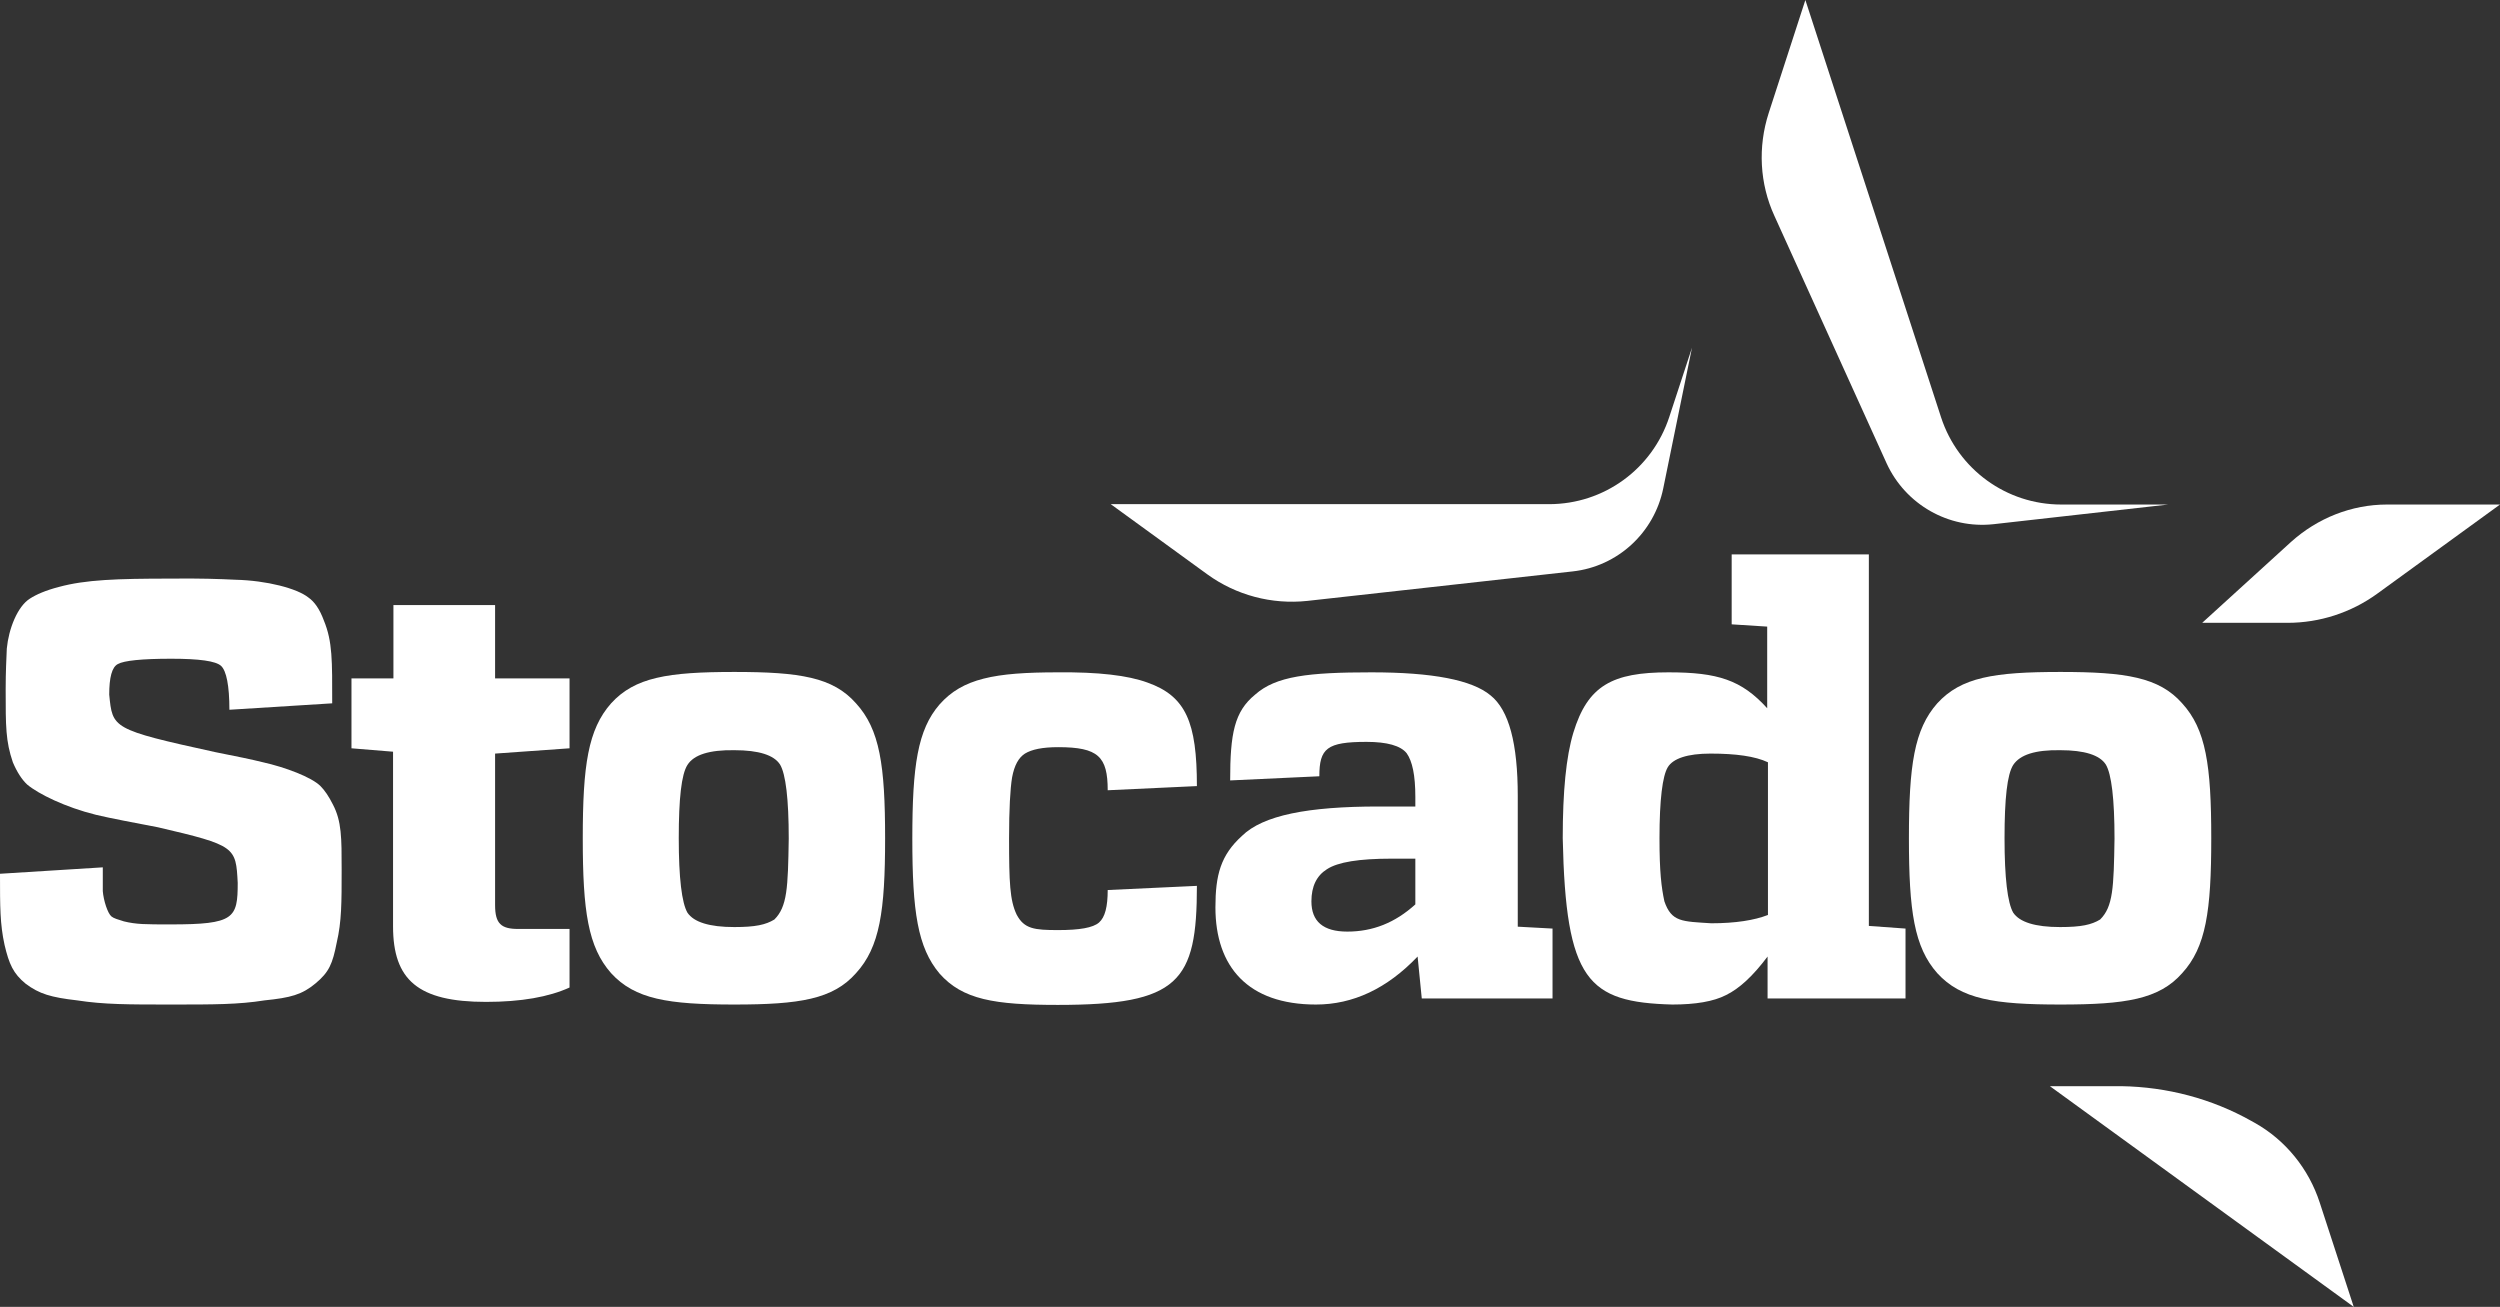 <?xml version="1.0" encoding="utf-8"?>
<svg xmlns="http://www.w3.org/2000/svg" viewBox="1 1 394.197 206.067" width="394.197px" height="206.067px"><rect x="1" y="1" width="394.197" height="206.067" fill="#333333" stroke="none"/><g id="object-1"><g id="object-0"><g transform="matrix(1, 0, 0, 1, -43.548, -139.572)"><path d="M 81.673 231.985 C 86.62 232.104 91.387 233.356 93.175 234.786 C 94.128 235.441 94.962 236.633 95.618 238.421 C 96.988 241.758 96.929 244.738 96.929 251.472 L 80.72 252.485 C 80.72 248.671 80.243 246.347 79.409 245.572 C 78.575 244.797 75.953 244.44 71.543 244.44 C 66.895 244.44 64.094 244.738 63.141 245.274 C 62.187 245.751 61.77 247.419 61.77 250.101 C 62.306 255.405 62.127 255.583 78.455 259.159 C 81.793 259.814 84.355 260.351 86.024 260.768 C 89.48 261.542 93.651 263.092 95.081 264.522 C 95.737 265.178 96.392 266.131 97.048 267.442 C 98.419 270.064 98.419 272.686 98.419 277.632 C 98.419 282.936 98.419 285.856 97.644 289.193 C 96.988 292.53 96.452 293.841 94.307 295.629 C 92.161 297.416 90.374 297.893 86.262 298.31 C 82.15 298.966 78.336 298.966 71.543 298.966 C 64.749 298.966 60.936 298.966 56.705 298.31 C 52.593 297.834 50.746 297.297 48.6 295.688 C 46.634 294.079 45.978 292.59 45.263 289.55 C 44.548 286.273 44.548 283.532 44.548 278.347 L 60.757 277.334 L 60.757 281.088 C 60.876 282.578 61.532 284.604 62.127 285.081 C 62.485 285.379 63.141 285.558 64.094 285.856 C 66.06 286.332 67.431 286.332 71.483 286.332 C 81.495 286.332 82.031 285.379 82.031 279.777 C 81.733 274.116 81.733 273.878 69.457 271.017 C 65.465 270.243 62.187 269.647 59.684 269.051 C 54.857 267.859 50.626 265.773 48.839 264.284 C 48.004 263.509 47.23 262.317 46.574 260.768 C 45.442 257.431 45.442 255.166 45.442 249.267 C 45.442 246.466 45.561 244.321 45.621 242.831 C 45.919 239.732 47.289 236.216 49.256 234.965 C 50.269 234.309 51.759 233.654 53.844 233.117 C 58.016 231.985 62.902 231.806 71.483 231.806 C 75.893 231.747 79.23 231.866 81.673 231.985 Z" style="fill: rgb(255, 255, 255);"/><path d="M 122.613 259.397 L 122.613 283.293 C 122.613 286.213 123.566 287.048 126.248 287.048 L 134.352 287.048 L 134.352 296.284 C 131.075 297.774 126.724 298.549 121.182 298.549 C 110.456 298.549 106.523 295.092 106.523 286.63 L 106.523 259.099 L 99.968 258.563 L 99.968 247.539 L 106.583 247.539 L 106.583 235.978 L 122.613 235.978 L 122.613 247.539 L 134.352 247.539 L 134.352 258.563 L 122.613 259.397 Z" style="fill: rgb(255, 255, 255);"/><path d="M 179.522 251.472 C 183.277 255.583 184.111 261.245 184.111 272.746 C 184.111 284.247 183.277 289.908 179.522 294.02 C 175.887 298.132 170.643 298.966 160.334 298.966 C 149.906 298.966 144.661 298.132 140.907 294.02 C 137.272 289.908 136.438 284.247 136.438 272.746 C 136.438 261.245 137.272 255.583 140.907 251.472 C 144.661 247.36 149.846 246.525 160.334 246.525 C 170.703 246.525 175.887 247.36 179.522 251.472 Z M 152.945 261.185 C 151.991 262.675 151.574 266.489 151.574 272.746 C 151.574 279.003 152.051 282.936 152.945 284.485 C 153.958 285.975 156.401 286.75 160.334 286.75 C 163.671 286.75 165.28 286.392 166.651 285.558 C 168.677 283.532 168.796 280.612 168.915 272.805 C 168.915 266.548 168.438 262.615 167.545 261.125 C 166.591 259.636 164.207 258.861 160.334 258.861 C 156.401 258.801 153.958 259.576 152.945 261.185 Z" style="fill: rgb(255, 255, 255);"/><path d="M 225.467 248.194 C 231.546 250.339 233.274 254.451 233.274 264.522 L 219.21 265.178 C 219.21 259.874 217.721 258.384 211.404 258.384 C 208.901 258.384 207.232 258.742 206.16 259.397 C 205.147 260.053 204.491 261.245 204.134 263.151 C 203.836 264.939 203.657 268.217 203.657 272.746 C 203.657 279.718 203.776 282.519 204.849 284.783 C 206.041 287.048 207.65 287.226 211.404 287.226 C 214.741 287.226 216.886 286.869 217.84 286.035 C 218.793 285.2 219.21 283.532 219.21 280.91 L 233.274 280.254 C 233.274 295.39 230.473 299.025 211.344 299.025 C 201.333 299.025 196.327 298.191 192.692 294.079 C 189.236 289.968 188.402 284.306 188.402 272.805 C 188.402 261.304 189.236 255.643 192.692 251.65 C 196.327 247.539 201.392 246.585 211.344 246.585 C 217.721 246.525 222.369 247.062 225.467 248.194 Z" style="fill: rgb(255, 255, 255);"/><path d="M 289.349 286.988 L 289.349 298.012 L 268.731 298.012 L 268.075 291.398 C 263.248 296.463 257.885 298.966 252.045 298.966 C 241.319 298.966 236.194 293.007 236.194 283.651 C 236.194 278.526 237.028 275.427 240.365 272.388 C 243.702 269.111 250.794 267.74 261.937 267.74 L 267.718 267.74 L 267.718 266.25 C 267.718 262.794 267.241 260.589 266.347 259.338 C 265.394 258.146 263.248 257.55 260.03 257.55 C 253.773 257.55 252.581 258.563 252.581 262.973 L 238.518 263.628 C 238.518 256.239 239.173 252.783 242.451 250.101 C 245.728 247.181 250.853 246.585 260.805 246.585 C 270.399 246.585 276.656 247.777 279.576 250.22 C 282.496 252.544 283.867 257.848 283.867 266.071 L 283.867 286.69 L 289.349 286.988 Z M 267.718 283.174 L 267.718 275.964 L 263.963 275.964 C 258.839 275.964 255.501 276.5 253.773 277.632 C 252.164 278.645 251.33 280.314 251.33 282.697 C 251.33 285.856 253.177 287.465 256.991 287.465 C 260.984 287.465 264.5 286.094 267.718 283.174 Z" style="fill: rgb(255, 255, 255);"/><path d="M 345.008 286.988 L 345.008 298.012 L 323.257 298.012 L 323.257 291.398 C 320.933 294.496 318.787 296.463 316.702 297.476 C 314.735 298.489 311.875 298.966 308.24 298.966 C 294.891 298.608 291.435 295.212 290.958 272.746 C 290.958 265.356 291.495 259.874 292.627 256.12 C 294.891 248.671 298.765 246.585 307.644 246.585 C 315.391 246.585 319.145 247.777 323.197 252.246 L 323.197 239.374 L 317.596 239.017 L 317.596 227.993 L 339.227 227.993 L 339.227 286.571 L 345.008 286.988 Z M 323.316 284.843 L 323.316 260.768 C 321.29 259.814 318.251 259.397 314.259 259.397 C 310.623 259.397 308.359 260.172 307.525 261.542 C 306.69 262.913 306.214 266.667 306.214 272.746 C 306.214 278.049 306.512 280.493 306.988 282.697 C 308.121 285.975 309.789 285.856 314.378 286.154 C 318.192 286.154 321.171 285.677 323.316 284.843 Z" style="fill: rgb(255, 255, 255);"/><path d="M 388.629 251.472 C 392.383 255.583 393.217 261.245 393.217 272.746 C 393.217 284.247 392.383 289.908 388.629 294.02 C 384.993 298.132 379.749 298.966 369.44 298.966 C 359.012 298.966 353.768 298.132 350.013 294.02 C 346.378 289.908 345.544 284.247 345.544 272.746 C 345.544 261.245 346.378 255.583 350.013 251.472 C 353.768 247.36 358.952 246.525 369.44 246.525 C 379.749 246.525 384.993 247.36 388.629 251.472 Z M 361.991 261.185 C 361.038 262.675 360.621 266.489 360.621 272.746 C 360.621 279.003 361.097 282.936 361.991 284.485 C 363.004 285.975 365.447 286.75 369.381 286.75 C 372.718 286.75 374.327 286.392 375.697 285.558 C 377.723 283.532 377.843 280.612 377.962 272.805 C 377.962 266.548 377.485 262.615 376.591 261.125 C 375.638 259.636 373.254 258.861 369.381 258.861 C 365.447 258.801 363.064 259.576 361.991 261.185 Z" style="fill: rgb(255, 255, 255);"/></g><g transform="matrix(1, 0, 0, 1, -43.548, -139.572)"><path d="M 342.028 213.631 C 345.008 220.126 351.801 224 358.892 223.225 L 386.424 220.126 L 369.559 220.126 C 360.919 220.126 353.291 214.584 350.609 206.361 L 329.216 140.572 L 323.436 158.39 C 321.707 163.753 322.005 169.533 324.329 174.599 L 342.028 213.631 Z" style="fill: rgb(255, 255, 255);"/><path d="M 292.508 230.674 C 299.599 229.899 305.379 224.596 306.81 217.564 L 311.339 195.396 L 307.763 206.301 C 305.081 214.525 297.454 220.067 288.813 220.067 L 219.687 220.067 L 234.942 231.151 C 239.471 234.428 245.073 235.918 250.675 235.322 L 292.508 230.674 Z" style="fill: rgb(255, 255, 255);"/><path d="M 391.787 238.779 L 405.791 226.026 C 409.962 222.272 415.325 220.126 420.927 220.126 L 438.745 220.126 L 419.378 234.19 C 415.266 237.17 410.32 238.779 405.255 238.779 L 391.787 238.779 Z" style="fill: rgb(255, 255, 255);"/><path d="M 399.534 317.32 L 400.07 317.618 C 404.957 320.359 408.592 324.888 410.32 330.192 L 415.683 346.639 L 367.772 311.838 L 379.034 311.838 C 386.245 311.957 393.277 313.804 399.534 317.32 Z" style="fill: rgb(255, 255, 255);"/></g></g></g></svg>
